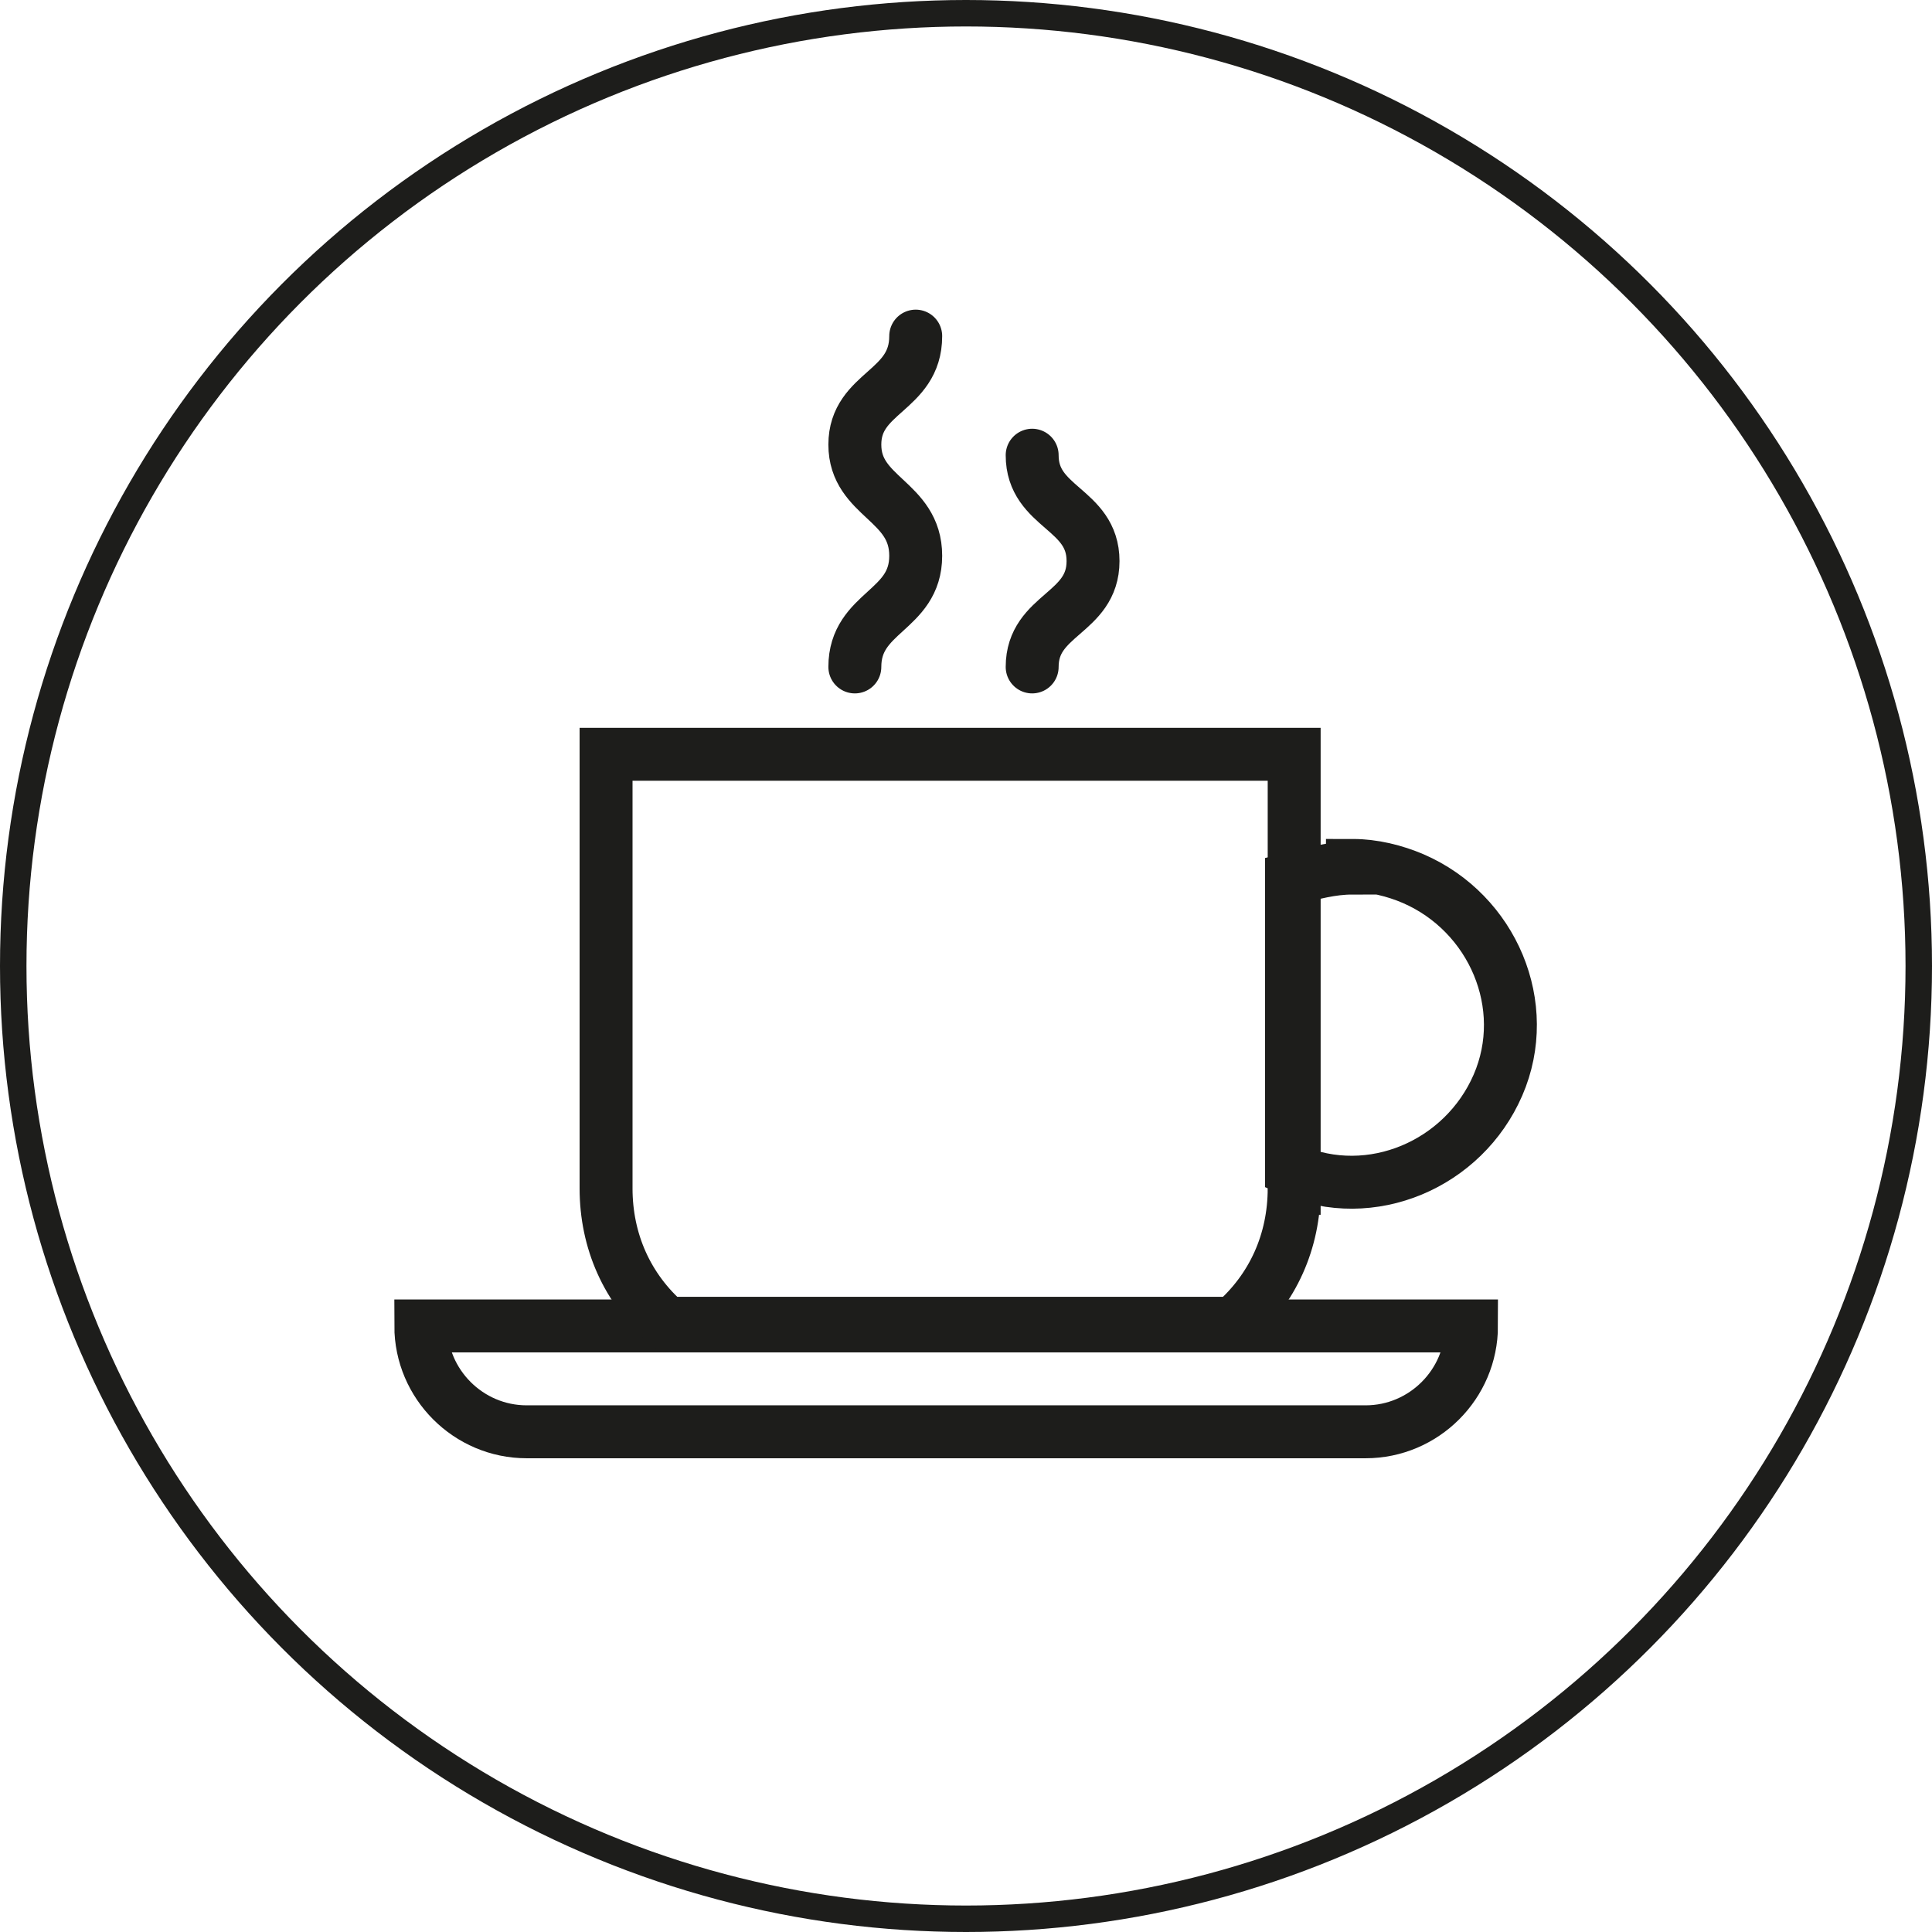 <?xml version="1.0" encoding="UTF-8"?>
<svg xmlns="http://www.w3.org/2000/svg" id="Ebene_1" version="1.1" viewBox="0 0 73 73" width="75" height="75">
  
  <defs>
    <style>
      .st0, .st1, .st2, .st3 {
        fill: none;
      }

      .st1, .st2, .st3 {
        stroke: #1d1d1b;
      }

      .st2 {
        stroke-miterlimit: 10;
      }

      .st2, .st3 {
        stroke-width: 2px;
      }

      .st3 {
        stroke-linecap: round;
        stroke-linejoin: round;
      }
    </style>
  </defs>
  <g id="Gruppe_942">
    <g id="Ellipse_13">
      <circle class="st0" cx="36.5" cy="36.5" r="36.5"/>
      <circle class="st1" cx="36.5" cy="36.5" r="36"/>
    </g>
    <g id="Gruppe_941">
      <g id="Gruppe_940">
        <path id="Pfad_264" class="st2" d="M51.1,32.8c-.8,0-1.5.2-2.3.4v11c3,1.3,6.5-.2,7.8-3.2,1.3-3-.2-6.5-3.2-7.8-.7-.3-1.5-.5-2.3-.5Z"/>
      </g>
      <path id="Pfad_265" class="st2" d="M15.9,50.1h0c0,2.2,1.8,4,4,4h31.7c2.2,0,4-1.8,4-4h0s-39.6,0-39.6,0Z"/>
      <path id="Pfad_266" class="st3" d="M34.6,12.7c0,2.1-2.3,2.1-2.3,4.1s2.3,2.1,2.3,4.2-2.3,2.1-2.3,4.2"/>
      <path id="Pfad_267" class="st3" d="M39,17.2c0,2,2.3,2,2.3,4s-2.3,2-2.3,4"/>
      <path id="Pfad_268" class="st2" d="M48.9,44.9v-16.4h-26v16.4c0,2,.8,3.8,2.3,5.1h21.4c1.5-1.3,2.3-3.1,2.3-5.1Z"/>
    </g>
  </g>
</svg>
